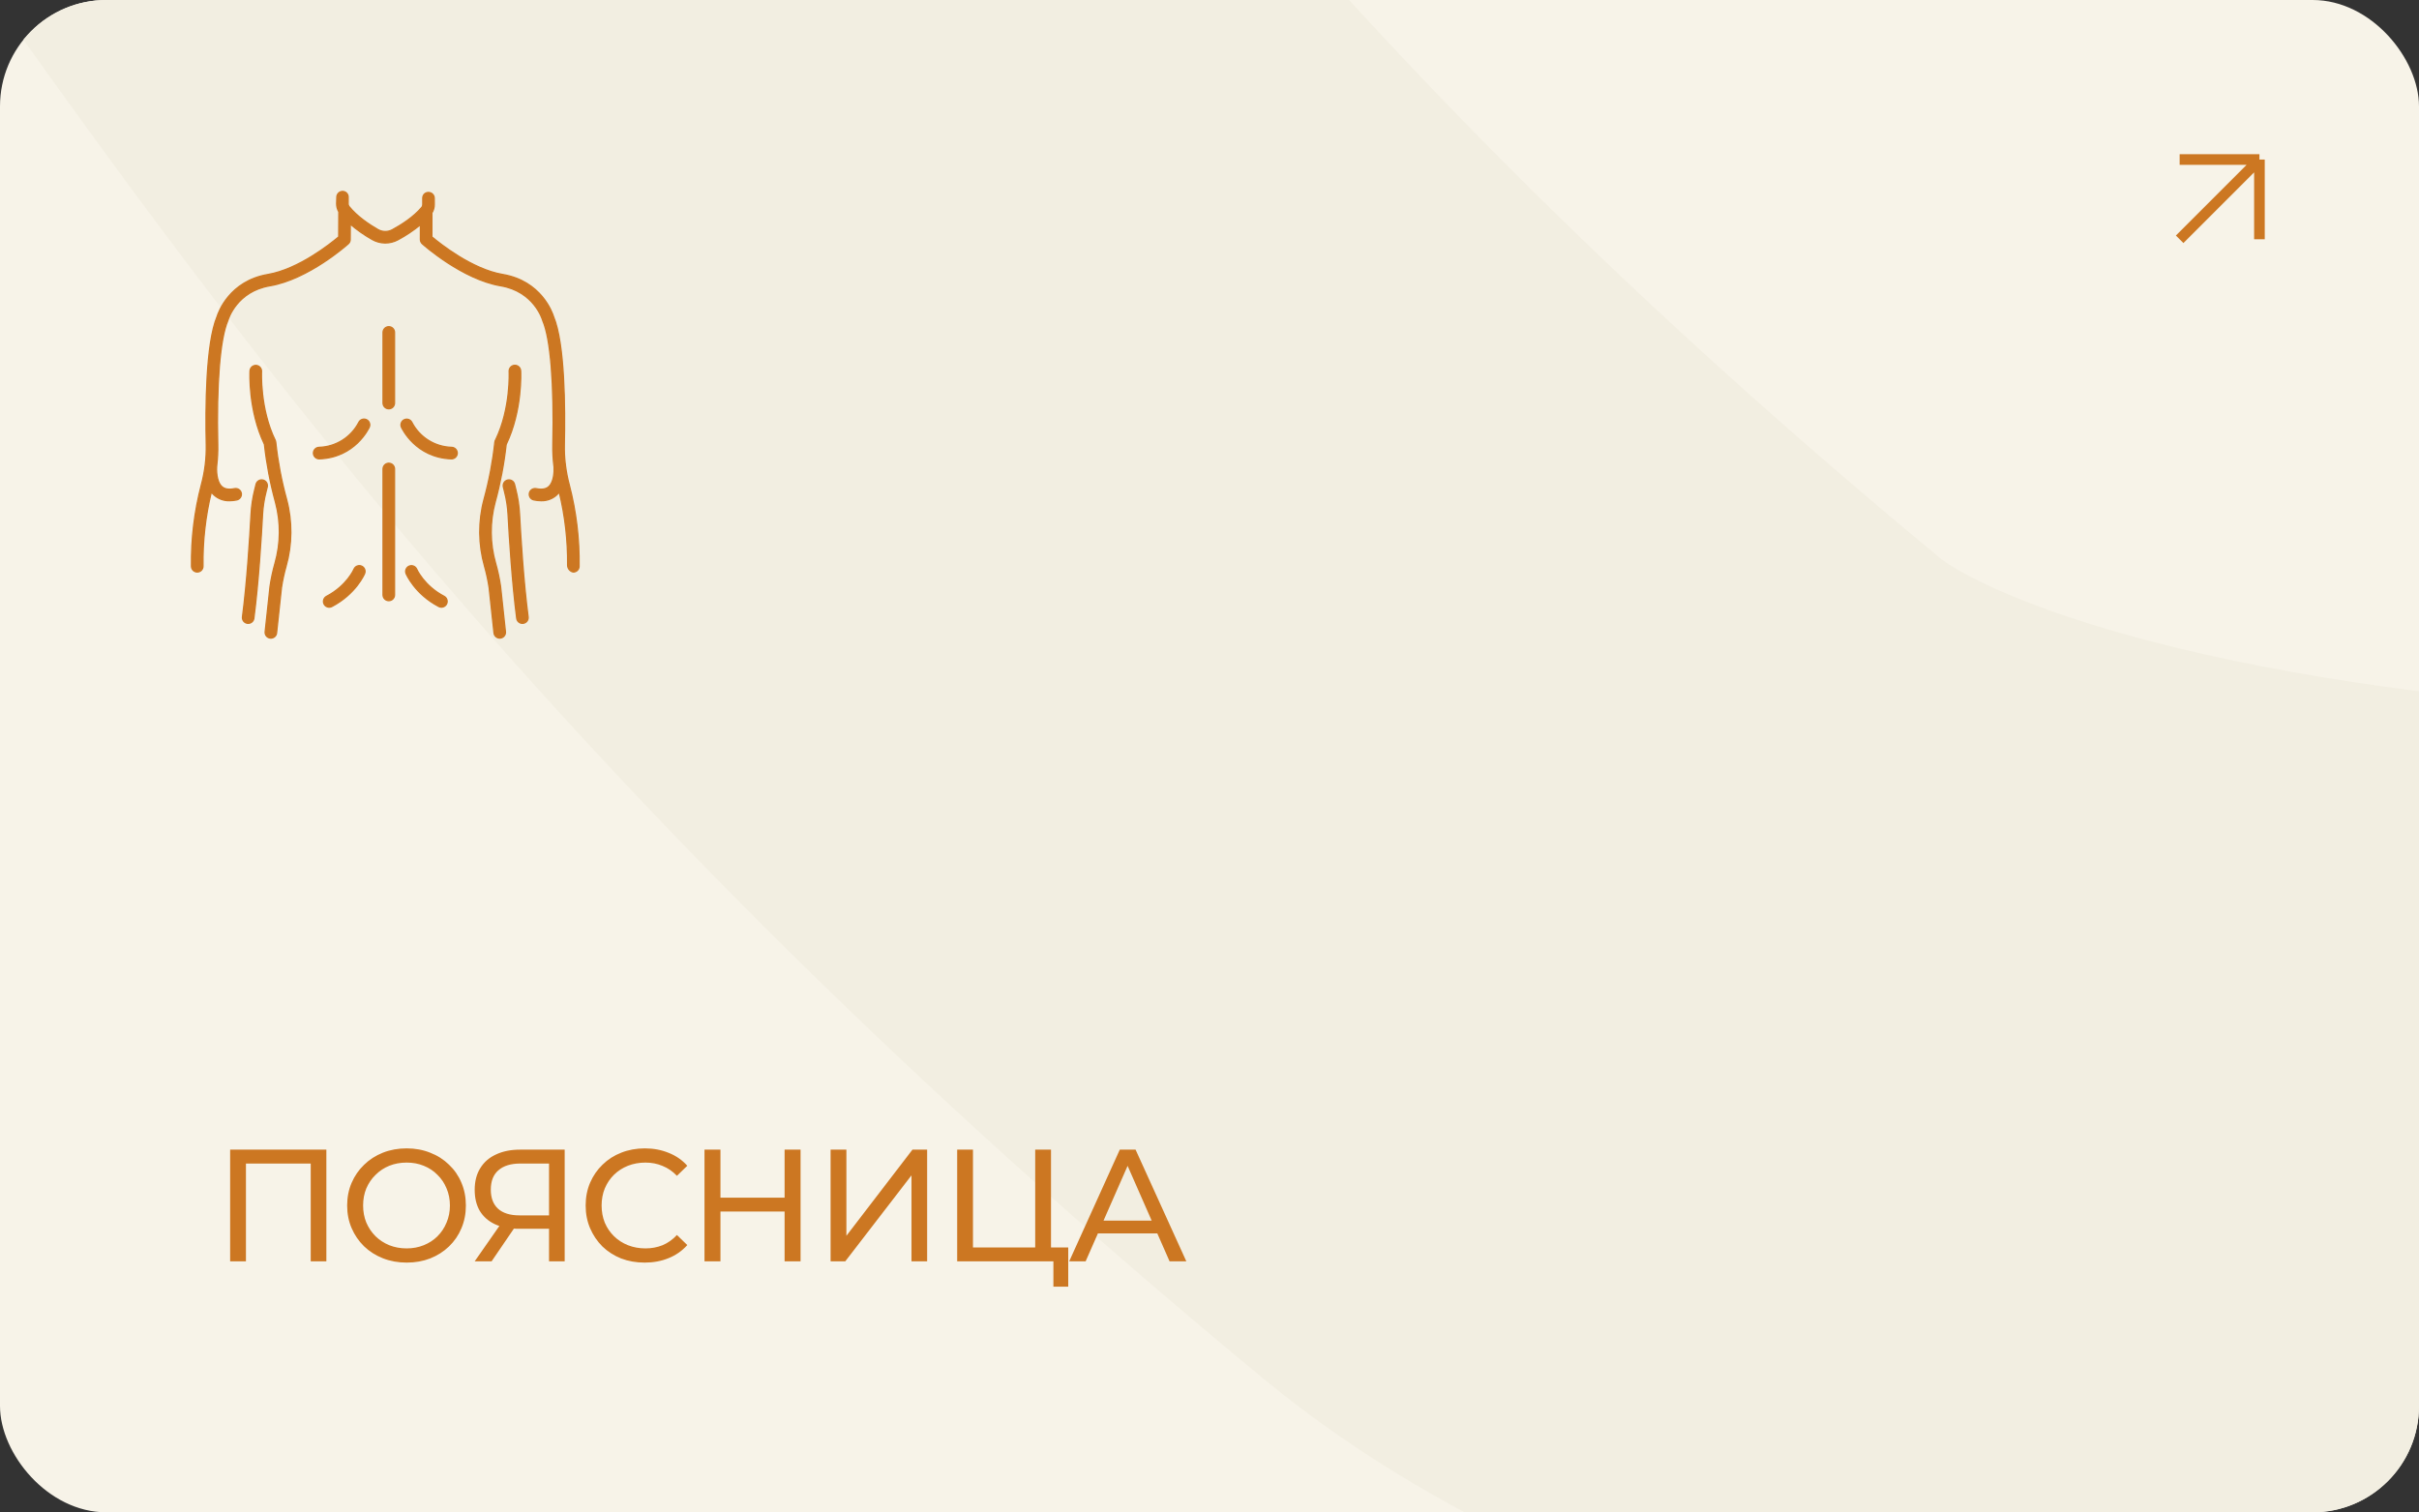 <?xml version="1.0" encoding="UTF-8"?> <svg xmlns="http://www.w3.org/2000/svg" width="379" height="237" viewBox="0 0 379 237" fill="none"><rect x="0" y="0" width="379" height="237" fill="#333333" stroke="none"/> <g clip-path="url(#clip0_112_121)"> <rect width="379" height="237" rx="16.667" fill="#F7F3E8"></rect> <path d="M-50.167 -140.805C56.5 -129.972 43.167 -19.809 251.083 151.857C373.179 252.664 989 175.606 545.667 -37.31C102.333 -250.226 596.083 -248.559 733.167 -179.392C878.512 -106.056 923.735 11.44 1015.67 11.44C1120.25 11.44 1296.64 -193.444 1322.33 -204.972" stroke="#F2EEE1" stroke-width="166.667"></path> <path d="M36.058 197.666V180.166H51.133V197.666H48.683V181.691L49.283 182.341H37.908L38.533 181.691V197.666H36.058ZM63.716 197.866C62.382 197.866 61.141 197.641 59.991 197.191C58.857 196.741 57.874 196.116 57.041 195.316C56.207 194.499 55.557 193.549 55.091 192.466C54.624 191.383 54.391 190.199 54.391 188.916C54.391 187.633 54.624 186.449 55.091 185.366C55.557 184.283 56.207 183.341 57.041 182.541C57.874 181.724 58.857 181.091 59.991 180.641C61.124 180.191 62.366 179.966 63.716 179.966C65.049 179.966 66.274 180.191 67.391 180.641C68.524 181.074 69.507 181.699 70.341 182.516C71.191 183.316 71.841 184.258 72.291 185.341C72.757 186.424 72.991 187.616 72.991 188.916C72.991 190.216 72.757 191.408 72.291 192.491C71.841 193.574 71.191 194.524 70.341 195.341C69.507 196.141 68.524 196.766 67.391 197.216C66.274 197.649 65.049 197.866 63.716 197.866ZM63.716 195.641C64.682 195.641 65.574 195.474 66.391 195.141C67.224 194.808 67.941 194.341 68.541 193.741C69.157 193.124 69.632 192.408 69.966 191.591C70.316 190.774 70.491 189.883 70.491 188.916C70.491 187.949 70.316 187.058 69.966 186.241C69.632 185.424 69.157 184.716 68.541 184.116C67.941 183.499 67.224 183.024 66.391 182.691C65.574 182.358 64.682 182.191 63.716 182.191C62.732 182.191 61.824 182.358 60.991 182.691C60.174 183.024 59.457 183.499 58.841 184.116C58.224 184.716 57.741 185.424 57.391 186.241C57.057 187.058 56.891 187.949 56.891 188.916C56.891 189.883 57.057 190.774 57.391 191.591C57.741 192.408 58.224 193.124 58.841 193.741C59.457 194.341 60.174 194.808 60.991 195.141C61.824 195.474 62.732 195.641 63.716 195.641ZM86.022 197.666V191.966L86.672 192.566H81.197C79.781 192.566 78.555 192.324 77.522 191.841C76.505 191.358 75.722 190.666 75.172 189.766C74.639 188.849 74.372 187.749 74.372 186.466C74.372 185.133 74.664 183.999 75.247 183.066C75.831 182.116 76.656 181.399 77.722 180.916C78.789 180.416 80.031 180.166 81.447 180.166H88.472V197.666H86.022ZM74.372 197.666L78.697 191.466H81.247L77.022 197.666H74.372ZM86.022 191.166V181.616L86.672 182.341H81.547C80.047 182.341 78.897 182.691 78.097 183.391C77.297 184.074 76.897 185.091 76.897 186.441C76.897 187.724 77.272 188.716 78.022 189.416C78.789 190.116 79.914 190.466 81.397 190.466H86.672L86.022 191.166ZM101.008 197.866C99.675 197.866 98.442 197.649 97.308 197.216C96.192 196.766 95.217 196.141 94.383 195.341C93.567 194.524 92.925 193.574 92.458 192.491C91.992 191.408 91.758 190.216 91.758 188.916C91.758 187.616 91.992 186.424 92.458 185.341C92.925 184.258 93.575 183.316 94.408 182.516C95.242 181.699 96.217 181.074 97.333 180.641C98.467 180.191 99.7 179.966 101.033 179.966C102.383 179.966 103.625 180.199 104.758 180.666C105.908 181.116 106.883 181.791 107.683 182.691L106.058 184.266C105.392 183.566 104.642 183.049 103.808 182.716C102.975 182.366 102.083 182.191 101.133 182.191C100.15 182.191 99.233 182.358 98.383 182.691C97.55 183.024 96.825 183.491 96.208 184.091C95.592 184.691 95.108 185.408 94.758 186.241C94.425 187.058 94.258 187.949 94.258 188.916C94.258 189.883 94.425 190.783 94.758 191.616C95.108 192.433 95.592 193.141 96.208 193.741C96.825 194.341 97.55 194.808 98.383 195.141C99.233 195.474 100.15 195.641 101.133 195.641C102.083 195.641 102.975 195.474 103.808 195.141C104.642 194.791 105.392 194.258 106.058 193.541L107.683 195.116C106.883 196.016 105.908 196.699 104.758 197.166C103.625 197.633 102.375 197.866 101.008 197.866ZM122.928 180.166H125.428V197.666H122.928V180.166ZM112.878 197.666H110.378V180.166H112.878V197.666ZM123.153 189.866H112.628V187.691H123.153V189.866ZM130.135 197.666V180.166H132.61V193.666L142.96 180.166H145.26V197.666H142.81V184.191L132.435 197.666H130.135ZM149.967 197.666V180.166H152.442V195.491H162.192V180.166H164.667V197.666H149.967ZM165.042 201.641V197.016L165.642 197.666H162.192V195.491H167.367V201.641H165.042ZM167.519 197.666L175.444 180.166H177.919L185.869 197.666H183.244L176.169 181.566H177.169L170.094 197.666H167.519ZM170.894 193.291L171.569 191.291H181.419L182.144 193.291H170.894Z" fill="#CC7722"></path> <path d="M341.5 25H354M354 25V37.5M354 25L341.5 37.5" stroke="#CC7722" stroke-width="1.667" stroke-linejoin="round"></path> <path d="M80.614 75.896C80.587 75.781 80.537 75.673 80.467 75.578C80.398 75.482 80.31 75.401 80.21 75.34C80.109 75.278 79.997 75.237 79.881 75.218C79.764 75.2 79.645 75.204 79.53 75.232C79.415 75.259 79.307 75.309 79.212 75.379C79.116 75.448 79.035 75.536 78.973 75.636C78.912 75.737 78.871 75.849 78.852 75.966C78.834 76.082 78.838 76.201 78.866 76.316C78.93 76.583 78.996 76.851 79.065 77.122C79.357 78.27 79.537 79.445 79.602 80.628C79.799 84.328 80.239 91.363 80.96 96.904C80.975 97.021 81.013 97.134 81.072 97.237C81.131 97.339 81.21 97.429 81.303 97.501C81.397 97.573 81.504 97.626 81.618 97.656C81.732 97.687 81.85 97.695 81.968 97.68C82.085 97.665 82.198 97.626 82.3 97.567C82.402 97.509 82.492 97.43 82.564 97.337C82.636 97.243 82.689 97.136 82.72 97.022C82.751 96.908 82.758 96.789 82.743 96.672C82.03 91.189 81.594 84.206 81.397 80.532C81.326 79.232 81.129 77.942 80.807 76.68C80.741 76.418 80.676 76.156 80.614 75.896Z" fill="#CC7722" stroke="#CC7722" stroke-width="0.2"></path> <path d="M77.534 69.289C77.208 72.317 76.64 75.315 75.835 78.252C74.915 81.693 74.944 85.319 75.917 88.745C76.226 89.842 76.467 90.957 76.637 92.084L77.401 99.192C77.425 99.413 77.529 99.617 77.694 99.765C77.859 99.913 78.073 99.995 78.294 99.995C78.327 99.995 78.359 99.993 78.391 99.99C78.509 99.977 78.623 99.942 78.726 99.885C78.83 99.829 78.921 99.752 78.995 99.66C79.069 99.568 79.125 99.463 79.158 99.349C79.191 99.236 79.202 99.117 79.189 99L78.422 91.87C78.242 90.65 77.984 89.444 77.647 88.258C76.762 85.144 76.735 81.849 77.57 78.721C78.383 75.751 78.962 72.723 79.301 69.663C81.865 64.322 81.585 58.367 81.571 58.114C81.566 57.995 81.538 57.878 81.488 57.77C81.438 57.662 81.367 57.565 81.278 57.485C81.191 57.404 81.087 57.342 80.975 57.302C80.863 57.262 80.744 57.245 80.625 57.251C80.506 57.257 80.389 57.287 80.282 57.339C80.175 57.39 80.079 57.463 80 57.552C79.921 57.641 79.86 57.745 79.822 57.858C79.783 57.971 79.767 58.09 79.775 58.209C79.778 58.267 80.047 63.962 77.673 68.897C77.596 69.014 77.548 69.149 77.534 69.289ZM38.767 97.679C38.884 97.695 39.003 97.687 39.117 97.656C39.231 97.625 39.337 97.572 39.431 97.5C39.525 97.428 39.603 97.338 39.662 97.236C39.721 97.134 39.759 97.021 39.774 96.904C40.495 91.363 40.935 84.328 41.133 80.627C41.197 79.444 41.377 78.27 41.67 77.121C41.738 76.852 41.804 76.583 41.869 76.316C41.924 76.084 41.886 75.839 41.761 75.636C41.636 75.433 41.436 75.287 41.204 75.231C40.972 75.176 40.728 75.214 40.525 75.339C40.321 75.464 40.176 75.664 40.12 75.896C40.058 76.155 39.993 76.416 39.927 76.679C39.606 77.941 39.408 79.231 39.337 80.532C39.141 84.207 38.704 91.19 37.991 96.672C37.96 96.908 38.025 97.147 38.17 97.336C38.316 97.525 38.53 97.648 38.767 97.679ZM60.914 51.197C60.676 51.197 60.447 51.292 60.278 51.461C60.11 51.629 60.015 51.858 60.015 52.096V63.164C60.015 63.403 60.11 63.631 60.278 63.8C60.447 63.969 60.676 64.063 60.914 64.063C61.153 64.063 61.381 63.969 61.55 63.8C61.718 63.631 61.813 63.403 61.813 63.164V52.096C61.813 51.858 61.718 51.629 61.55 51.461C61.381 51.292 61.153 51.197 60.914 51.197ZM57.407 65.763C57.19 65.664 56.944 65.654 56.721 65.736C56.497 65.818 56.316 65.985 56.215 66.201C55.619 67.347 54.728 68.314 53.634 69C52.539 69.687 51.281 70.069 49.99 70.106C49.751 70.11 49.524 70.209 49.359 70.381C49.193 70.552 49.102 70.783 49.107 71.021C49.111 71.26 49.21 71.487 49.382 71.652C49.553 71.818 49.784 71.908 50.022 71.904H50.055C55.619 71.702 57.762 67.146 57.85 66.952C57.949 66.735 57.958 66.488 57.874 66.265C57.791 66.042 57.623 65.862 57.407 65.763ZM60.015 93.233C60.015 93.471 60.11 93.7 60.278 93.869C60.447 94.037 60.676 94.132 60.914 94.132C61.153 94.132 61.381 94.037 61.55 93.869C61.718 93.7 61.813 93.471 61.813 93.233V73.495C61.813 73.256 61.718 73.028 61.55 72.859C61.381 72.691 61.153 72.596 60.914 72.596C60.676 72.596 60.447 72.691 60.278 72.859C60.11 73.028 60.015 73.256 60.015 73.495V93.233ZM55.464 89.196C55.453 89.222 54.353 91.777 51.171 93.452C51.065 93.506 50.97 93.581 50.893 93.671C50.816 93.762 50.758 93.867 50.722 93.981C50.686 94.094 50.673 94.214 50.683 94.333C50.694 94.451 50.727 94.567 50.783 94.672C50.839 94.777 50.914 94.871 51.006 94.947C51.098 95.022 51.204 95.079 51.318 95.114C51.432 95.148 51.552 95.16 51.67 95.148C51.789 95.136 51.904 95.1 52.008 95.043C55.756 93.071 57.069 90.02 57.123 89.891C57.168 89.782 57.192 89.666 57.193 89.548C57.193 89.43 57.17 89.312 57.126 89.203C57.081 89.094 57.015 88.995 56.932 88.911C56.849 88.827 56.75 88.76 56.641 88.715C56.532 88.669 56.415 88.645 56.297 88.645C56.179 88.644 56.062 88.667 55.953 88.712C55.844 88.756 55.744 88.822 55.66 88.905C55.577 88.989 55.51 89.087 55.464 89.196H55.464Z" fill="#CC7722" stroke="#CC7722" stroke-width="0.2"></path> <path d="M40.121 57.267C39.883 57.255 39.65 57.338 39.473 57.497C39.296 57.657 39.189 57.879 39.175 58.117C39.162 58.369 38.883 64.298 41.43 69.63C41.768 72.702 42.348 75.742 43.164 78.722C43.999 81.85 43.972 85.146 43.087 88.26C42.748 89.453 42.489 90.666 42.309 91.893L41.545 99.002C41.532 99.119 41.542 99.238 41.575 99.352C41.608 99.466 41.663 99.572 41.737 99.664C41.811 99.757 41.903 99.833 42.007 99.89C42.111 99.947 42.225 99.983 42.342 99.996C42.46 100.008 42.579 99.998 42.693 99.964C42.806 99.931 42.912 99.875 43.004 99.8C43.096 99.726 43.173 99.634 43.229 99.53C43.285 99.426 43.321 99.312 43.333 99.194L44.095 92.107C44.265 90.972 44.507 89.85 44.819 88.746C45.791 85.32 45.82 81.694 44.901 78.253C44.095 75.316 43.526 72.318 43.201 69.29C43.199 69.269 43.192 69.25 43.189 69.23C43.184 69.198 43.178 69.166 43.169 69.135C43.16 69.104 43.149 69.074 43.136 69.045C43.129 69.025 43.124 69.005 43.114 68.986C40.701 64.046 40.968 58.268 40.971 58.211C40.983 57.973 40.901 57.74 40.741 57.563C40.582 57.386 40.358 57.279 40.121 57.267ZM70.727 71.905C70.965 71.909 71.195 71.818 71.367 71.653C71.539 71.487 71.638 71.26 71.642 71.022C71.646 70.783 71.555 70.553 71.39 70.381C71.224 70.21 70.997 70.111 70.759 70.107C69.467 70.069 68.209 69.688 67.115 69.001C66.02 68.314 65.129 67.348 64.533 66.202C64.431 65.989 64.25 65.825 64.028 65.744C63.806 65.664 63.562 65.674 63.347 65.773C63.133 65.871 62.966 66.05 62.882 66.27C62.798 66.49 62.804 66.735 62.899 66.951C62.987 67.145 65.13 71.701 70.694 71.904C70.704 71.904 70.716 71.905 70.727 71.905ZM65.282 89.194C65.187 88.977 65.011 88.806 64.791 88.718C64.572 88.63 64.326 88.632 64.108 88.724C63.89 88.816 63.717 88.99 63.627 89.209C63.536 89.428 63.536 89.673 63.625 89.892C63.679 90.021 64.992 93.072 68.739 95.044C68.95 95.155 69.197 95.178 69.424 95.107C69.652 95.037 69.843 94.879 69.954 94.668C70.065 94.457 70.087 94.21 70.017 93.982C69.946 93.755 69.788 93.564 69.577 93.453C66.433 91.799 65.298 89.231 65.282 89.194Z" fill="#CC7722" stroke="#CC7722" stroke-width="0.2"></path> <path d="M89.187 75.971C88.928 75.002 88.733 74.018 88.602 73.024C88.596 72.924 88.587 72.824 88.575 72.724C88.57 72.691 88.562 72.657 88.553 72.625C88.442 71.662 88.397 70.694 88.418 69.725C88.547 64.012 88.496 53.822 86.721 49.606C86.522 48.97 84.794 44.037 78.758 43.016C73.97 42.206 68.929 38.184 67.666 37.12L67.669 33.362C67.913 32.967 68.042 32.512 68.039 32.047L68.033 31.053C68.031 30.818 67.937 30.593 67.771 30.426C67.604 30.259 67.379 30.164 67.144 30.161H67.121C67.006 30.16 66.891 30.181 66.785 30.224C66.678 30.268 66.58 30.332 66.498 30.413C66.416 30.494 66.351 30.59 66.307 30.697C66.262 30.803 66.24 30.917 66.24 31.032V32.06C66.241 32.22 66.185 32.376 66.082 32.499C64.787 34.032 62.86 35.251 61.472 36.004C61.125 36.192 60.735 36.288 60.34 36.284C59.945 36.279 59.558 36.173 59.215 35.977C57.845 35.19 55.948 33.926 54.69 32.363C54.59 32.238 54.538 32.081 54.543 31.92L54.546 31.808V30.871C54.546 30.642 54.456 30.422 54.295 30.259C54.133 30.096 53.914 30.003 53.685 30H53.681C53.447 30 53.221 30.09 53.052 30.253C52.884 30.416 52.784 30.637 52.776 30.872L52.746 31.865C52.732 32.332 52.851 32.794 53.089 33.197L53.071 37.118C51.812 38.178 46.77 42.205 41.977 43.017C35.94 44.039 34.212 48.973 34.014 49.607C32.238 53.824 32.188 64.014 32.317 69.726C32.358 71.834 32.098 73.937 31.547 75.972C30.459 80.144 29.941 84.444 30.005 88.754C30.009 88.991 30.105 89.216 30.273 89.382C30.441 89.548 30.668 89.641 30.904 89.641H30.917C31.035 89.639 31.152 89.614 31.26 89.568C31.369 89.521 31.467 89.453 31.549 89.369C31.631 89.284 31.696 89.184 31.74 89.074C31.784 88.965 31.805 88.847 31.803 88.729C31.747 84.815 32.187 80.91 33.113 77.107C33.239 77.275 33.381 77.431 33.536 77.574C34.199 78.174 35.069 78.494 35.963 78.465C36.334 78.463 36.705 78.424 37.069 78.35C37.294 78.307 37.496 78.182 37.634 77.999C37.773 77.816 37.838 77.588 37.817 77.359C37.803 77.236 37.763 77.116 37.7 77.008C37.637 76.901 37.553 76.807 37.452 76.734C37.351 76.661 37.236 76.609 37.114 76.583C36.992 76.556 36.866 76.556 36.744 76.581C35.846 76.764 35.196 76.657 34.755 76.253C33.881 75.452 33.883 73.587 33.957 72.935V72.923C34.085 71.849 34.137 70.767 34.114 69.685C33.9 60.175 34.474 53.098 35.686 50.266C35.7 50.232 35.713 50.197 35.723 50.162C35.777 49.979 37.103 45.663 42.276 44.788C48.295 43.769 54.315 38.428 54.568 38.202C54.662 38.118 54.737 38.016 54.788 37.901C54.84 37.787 54.867 37.663 54.867 37.537L54.879 35.121C55.946 36.035 57.099 36.843 58.322 37.536C58.932 37.882 59.62 38.069 60.321 38.077C61.022 38.085 61.714 37.915 62.332 37.583C63.585 36.912 64.77 36.12 65.869 35.218L65.867 37.531C65.866 37.658 65.893 37.783 65.945 37.898C65.996 38.014 66.072 38.117 66.166 38.202C66.419 38.429 72.439 43.77 78.458 44.788C83.631 45.663 84.957 49.98 85.01 50.16C85.02 50.196 85.033 50.232 85.048 50.267C86.261 53.097 86.834 60.175 86.62 69.686C86.595 70.859 86.659 72.033 86.811 73.197C86.853 73.99 86.769 75.542 85.992 76.254C85.557 76.653 84.916 76.762 84.036 76.588C83.832 76.543 83.619 76.568 83.431 76.659C83.243 76.751 83.092 76.904 83.002 77.093C82.947 77.216 82.92 77.35 82.923 77.484C82.926 77.62 82.96 77.752 83.022 77.872C83.083 77.992 83.171 78.097 83.278 78.179C83.386 78.26 83.511 78.317 83.643 78.343C84.018 78.422 84.4 78.464 84.784 78.466C85.677 78.494 86.547 78.175 87.211 77.575C87.362 77.436 87.5 77.283 87.624 77.12C88.534 80.861 88.974 84.701 88.933 88.551C88.931 88.782 89.001 89.008 89.134 89.197C89.266 89.386 89.454 89.529 89.672 89.606C89.722 89.629 89.775 89.641 89.829 89.642C90.066 89.642 90.293 89.549 90.461 89.383C90.629 89.217 90.725 88.991 90.728 88.755C90.793 84.444 90.275 80.143 89.187 75.971Z" fill="#CC7722" stroke="#CC7722" stroke-width="0.2"></path> </g> <defs> <clipPath id="clip0_112_121"> <rect width="379" height="237" rx="16.667" fill="white"></rect> </clipPath> </defs> </svg> 